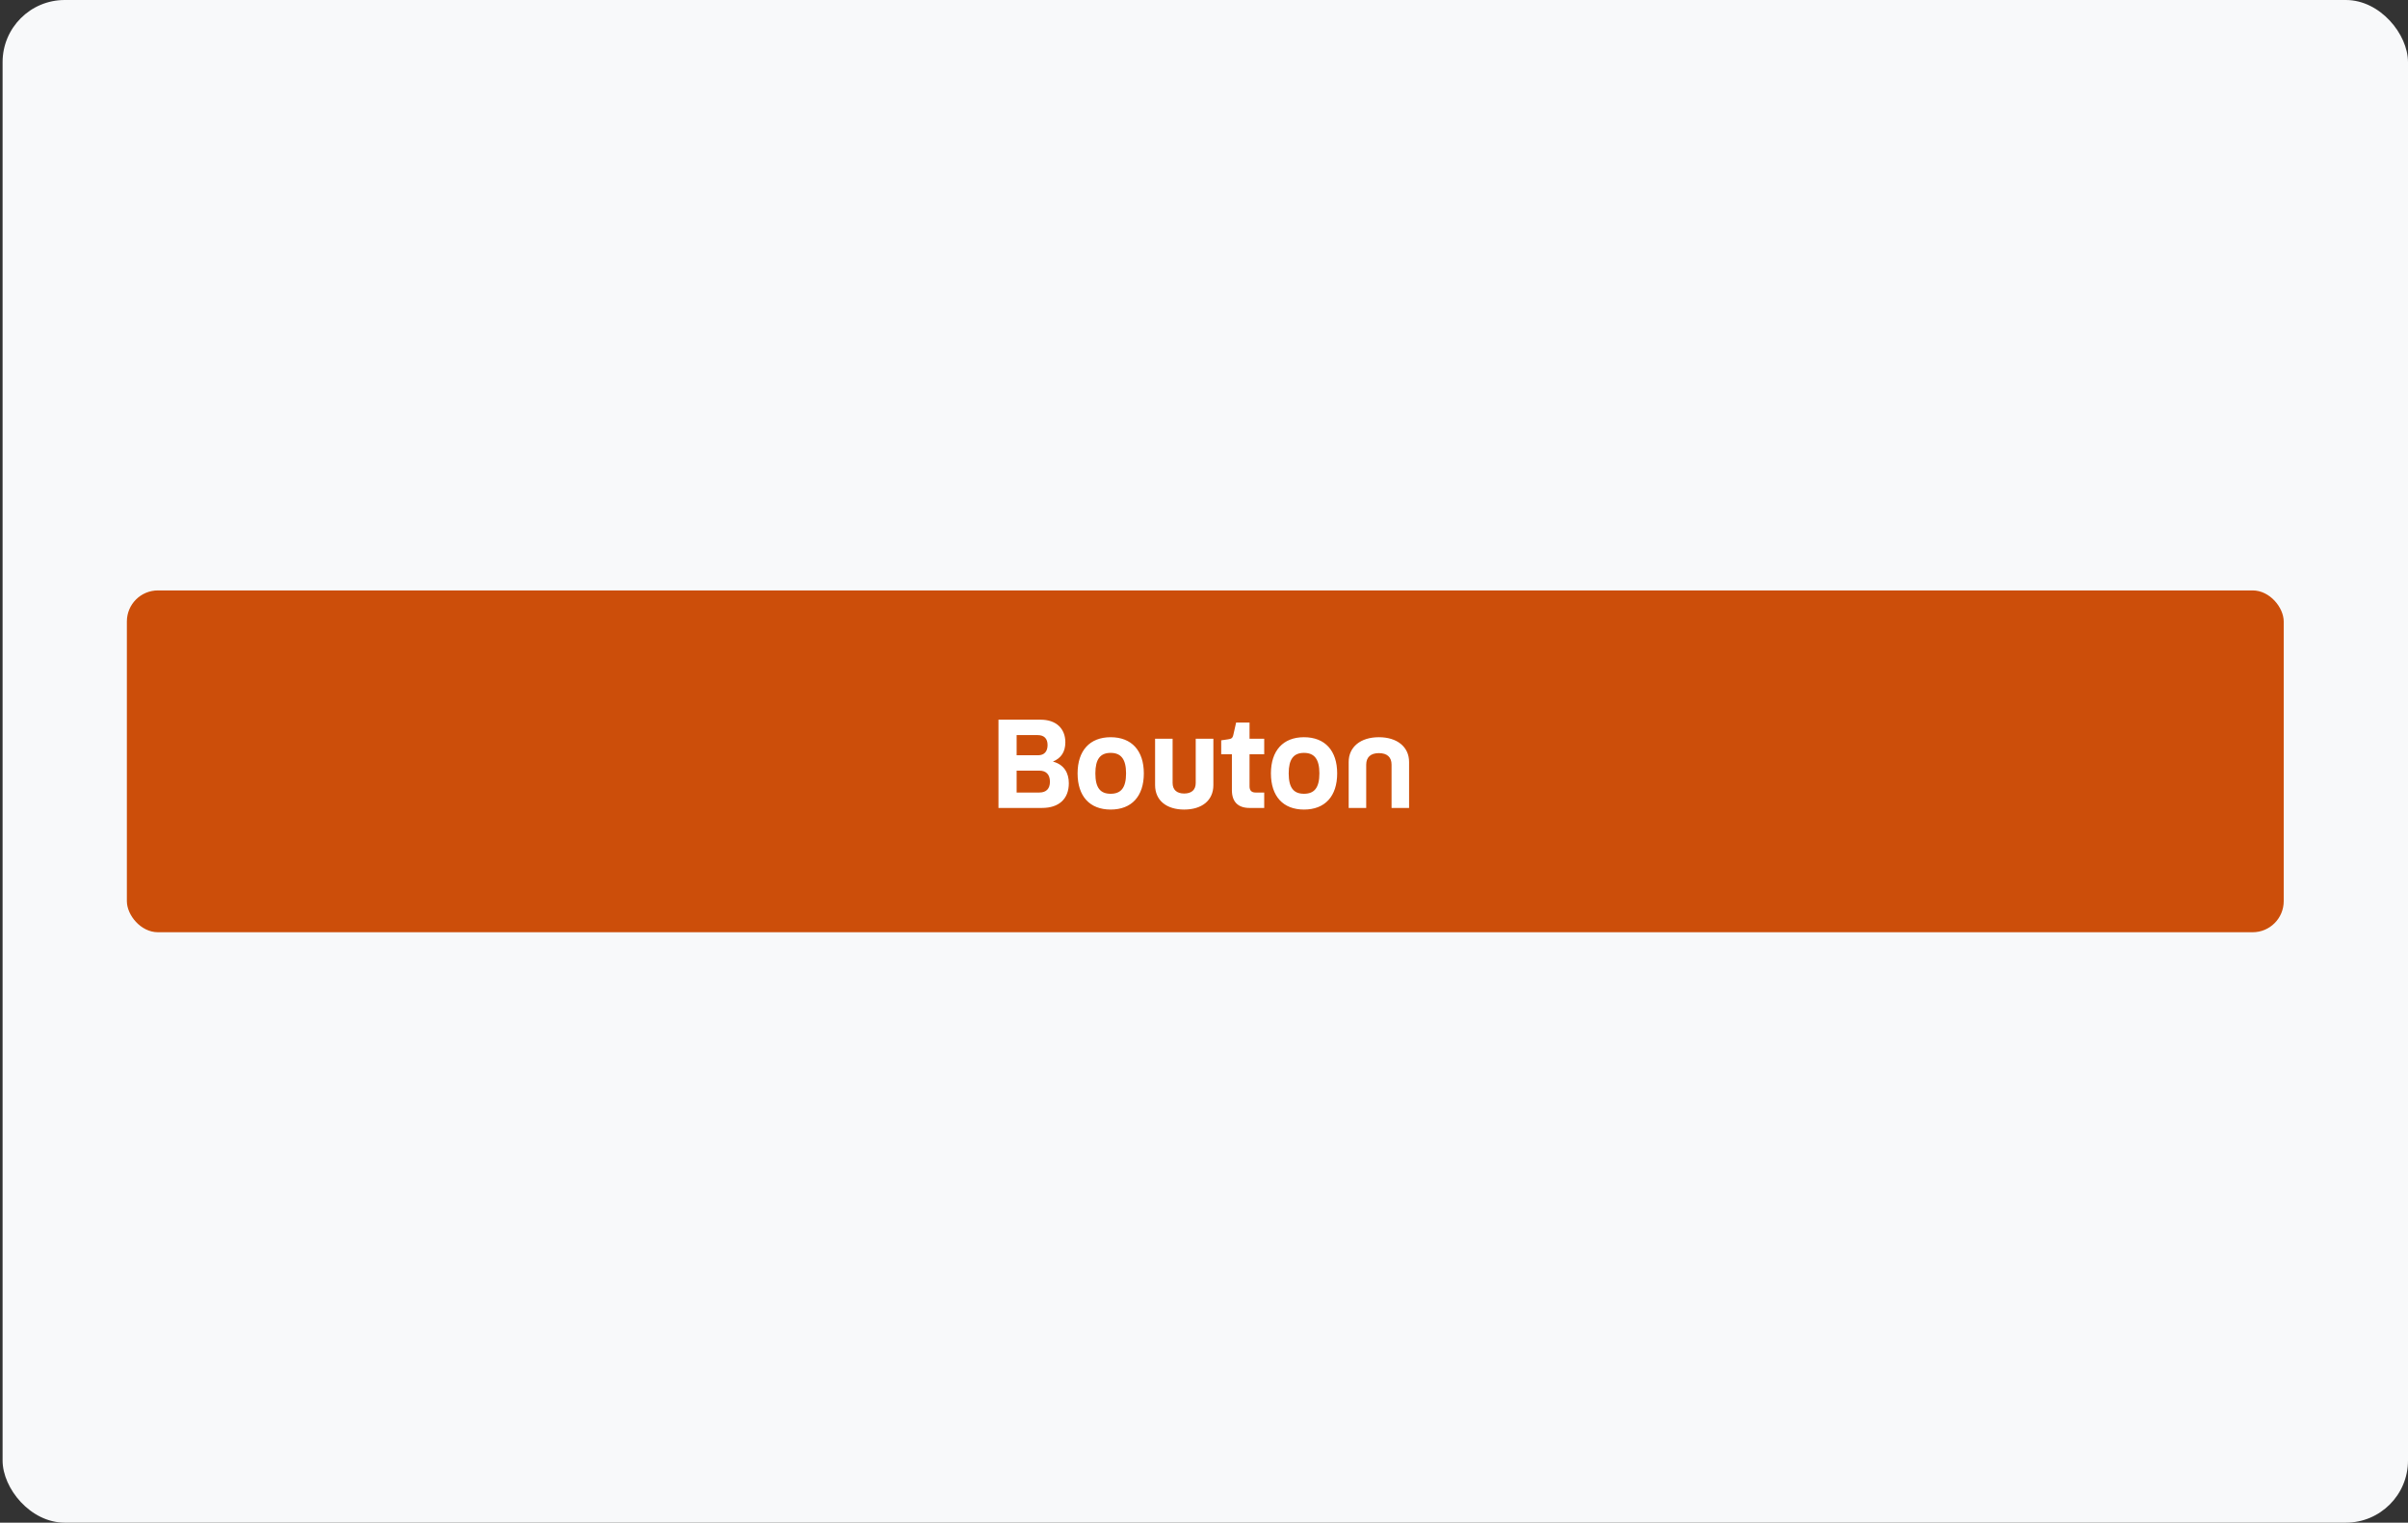 <svg width="310" height="196" viewBox="0 0 310 196" fill="none" xmlns="http://www.w3.org/2000/svg">
<rect x="0" y="0" width="310" height="196" fill="#333333" stroke="none"/>
<rect x="0.333" width="309.667" height="196" rx="8" fill="#F8F9FA"/>
<rect x="16.333" y="76" width="277.667" height="44" rx="4" fill="#CC4E0A"/>
<path d="M128.542 104V92.64H133.966C135.998 92.64 137.15 93.808 137.15 95.552C137.15 96.768 136.622 97.584 135.55 98.032C137.006 98.416 137.598 99.52 137.598 100.816C137.598 102.816 136.35 104 134.142 104H128.542ZM133.598 94.624H130.878V97.216H133.662C134.43 97.216 134.862 96.736 134.862 95.904C134.862 95.072 134.414 94.624 133.598 94.624ZM133.822 99.2H130.878V102.016H133.79C134.702 102.016 135.166 101.52 135.166 100.624C135.166 99.696 134.67 99.2 133.822 99.2ZM142.982 104.208C140.294 104.208 138.726 102.496 138.726 99.552C138.726 96.624 140.294 94.896 142.982 94.896C145.686 94.896 147.254 96.624 147.254 99.552C147.254 102.496 145.686 104.208 142.982 104.208ZM142.982 102.176C144.31 102.176 144.966 101.408 144.966 99.552C144.966 97.712 144.31 96.912 142.982 96.912C141.654 96.912 141.014 97.712 141.014 99.552C141.014 101.408 141.654 102.176 142.982 102.176ZM152.447 102.144C153.407 102.144 153.935 101.664 153.935 100.784V95.088H156.207V101.056C156.207 103.056 154.703 104.208 152.447 104.208C150.207 104.208 148.703 103.056 148.703 101.056V95.088H150.959V100.784C150.959 101.664 151.503 102.144 152.447 102.144ZM160.863 97.088V101.232C160.863 101.744 161.119 102.016 161.631 102.016H162.751V104H160.863C159.391 104 158.591 103.216 158.591 101.712V97.088H157.215V95.296L158.095 95.168C158.527 95.104 158.671 95.008 158.767 94.64L159.135 93.008H160.863V95.088H162.751V97.088H160.863ZM167.872 104.208C165.184 104.208 163.616 102.496 163.616 99.552C163.616 96.624 165.184 94.896 167.872 94.896C170.576 94.896 172.144 96.624 172.144 99.552C172.144 102.496 170.576 104.208 167.872 104.208ZM167.872 102.176C169.2 102.176 169.856 101.408 169.856 99.552C169.856 97.712 169.2 96.912 167.872 96.912C166.544 96.912 165.904 97.712 165.904 99.552C165.904 101.408 166.544 102.176 167.872 102.176ZM177.514 96.944C176.474 96.944 175.882 97.456 175.882 98.432V104H173.626V98.08C173.626 96.144 175.162 94.896 177.514 94.896C179.866 94.896 181.402 96.144 181.402 98.08V104H179.146V98.432C179.146 97.456 178.57 96.944 177.514 96.944Z" fill="white"/>
</svg>
